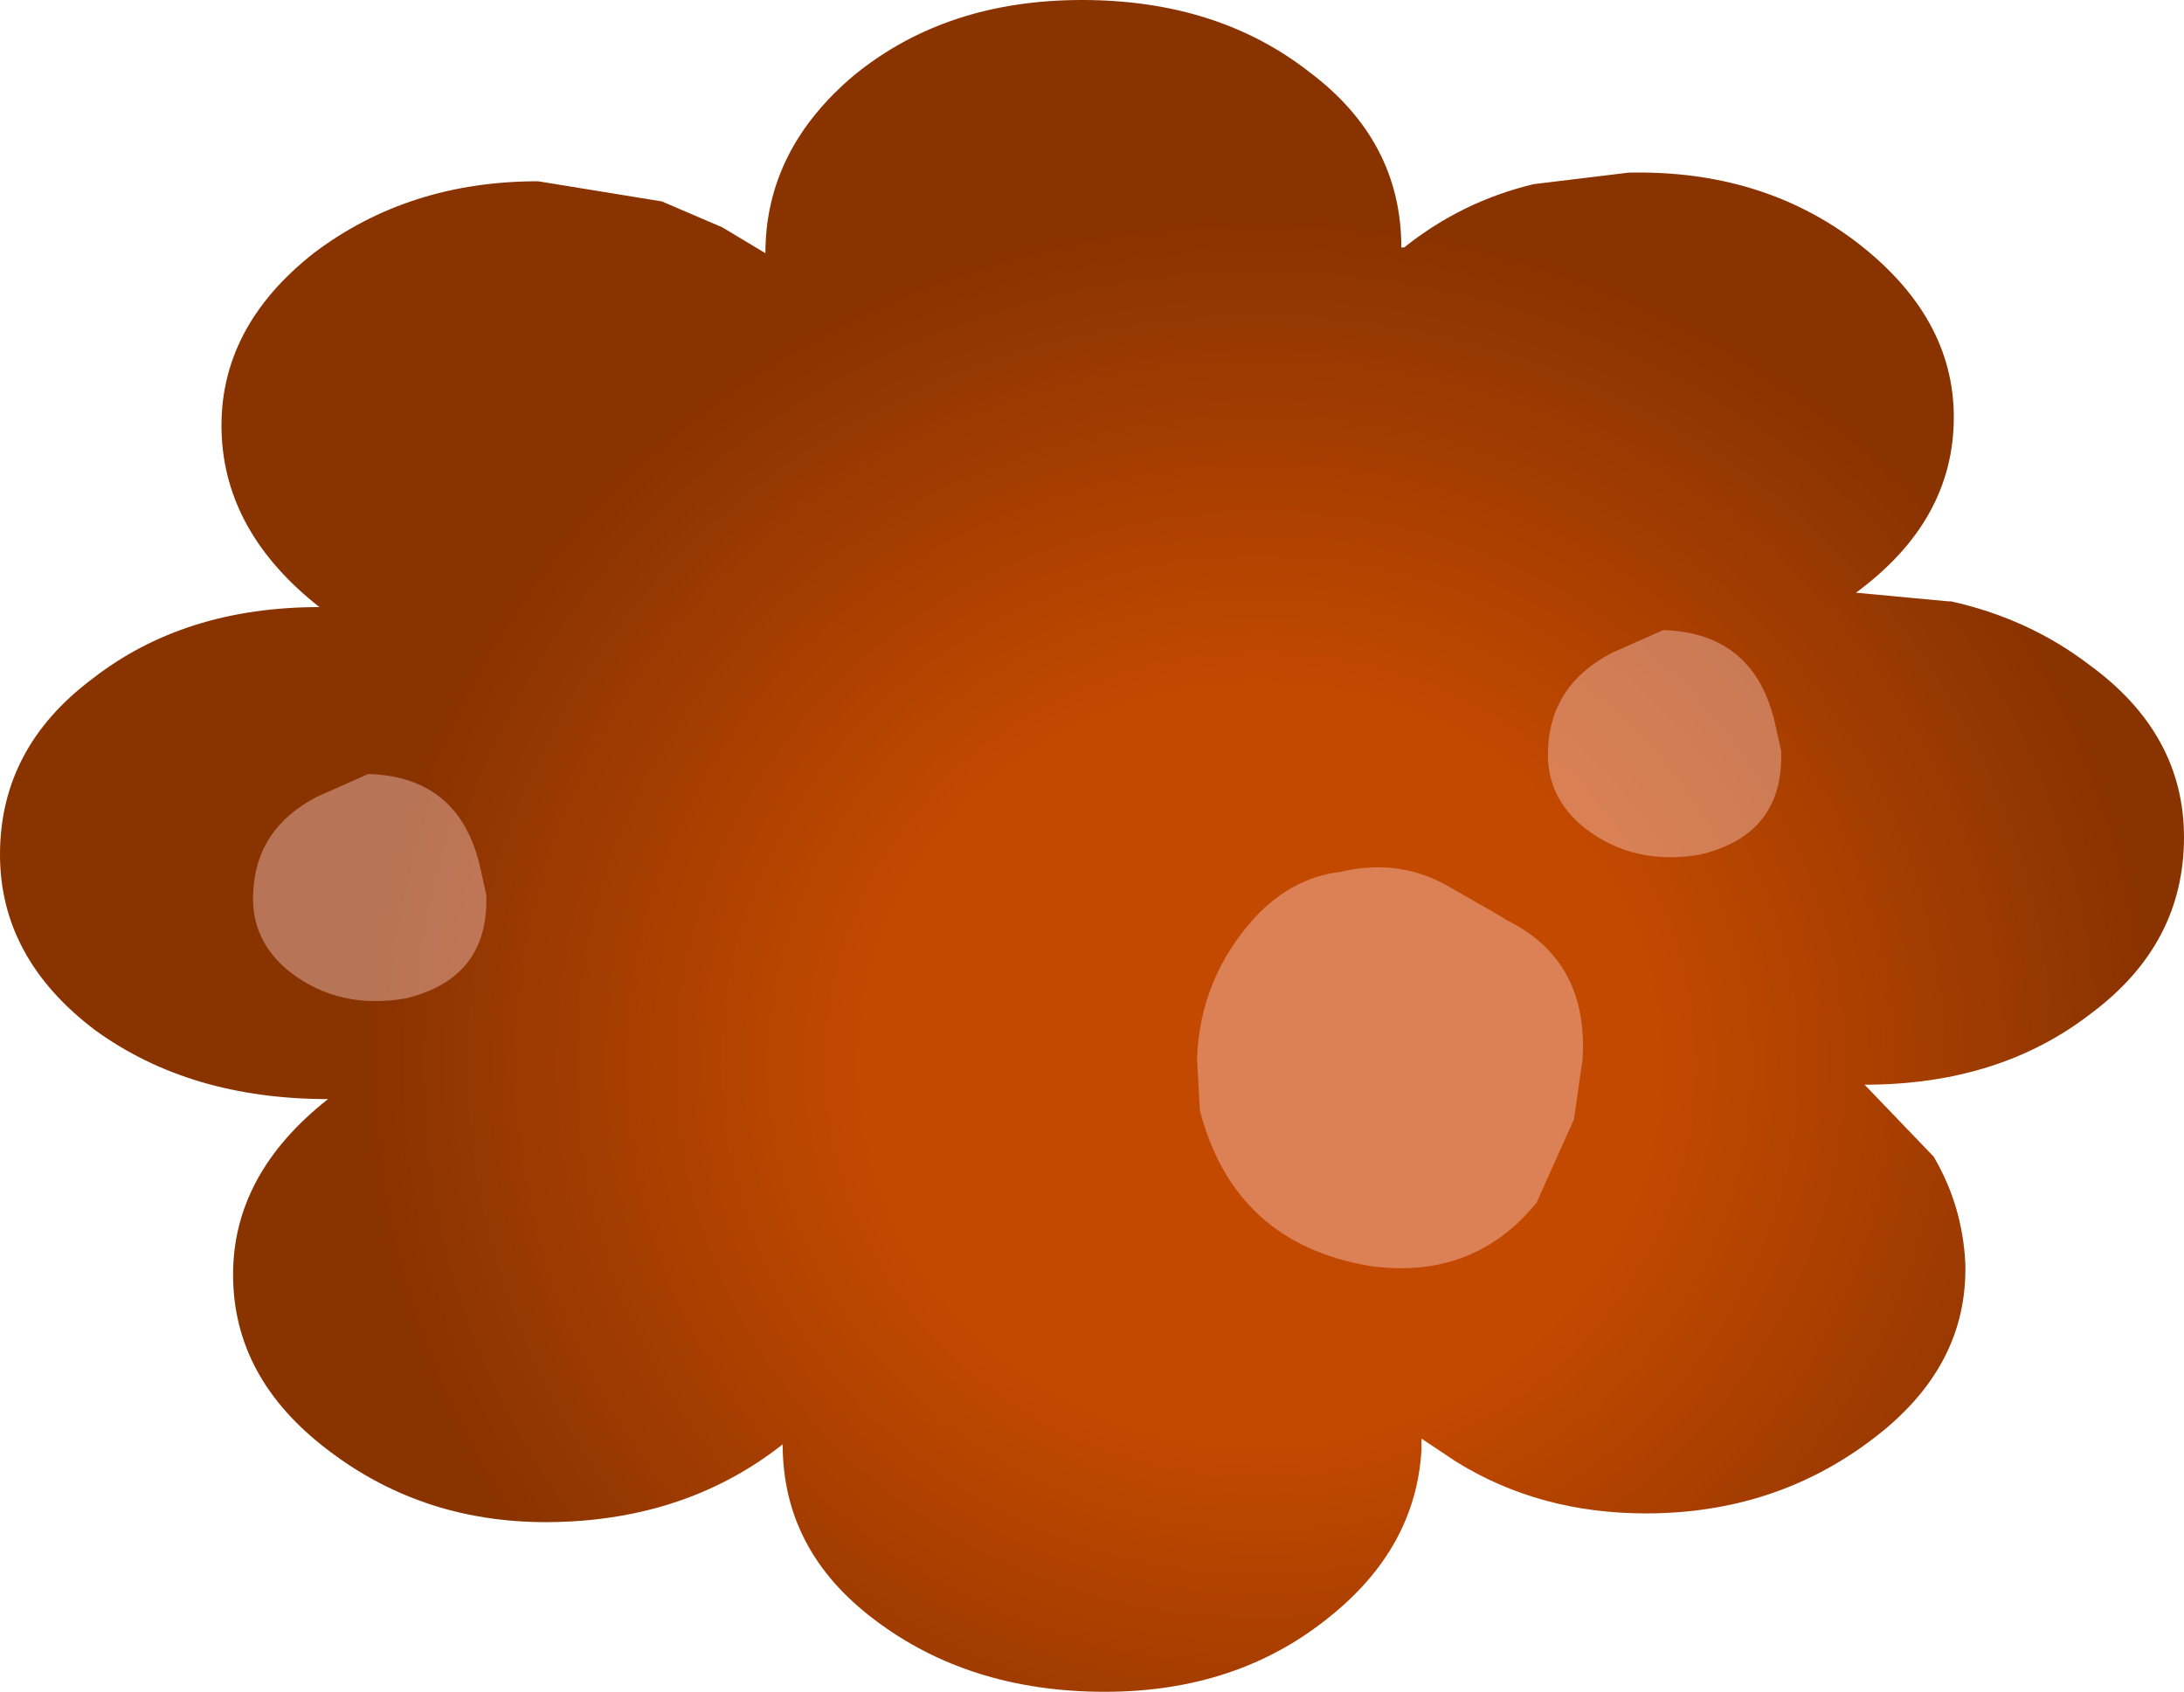 <?xml version="1.0" encoding="UTF-8" standalone="no"?>
<svg xmlns:xlink="http://www.w3.org/1999/xlink" height="29.4px" width="37.95px" xmlns="http://www.w3.org/2000/svg">
  <g transform="matrix(1.0, 0.0, 0.0, 1.0, 18.5, 15.25)">
    <path d="M0.3 -15.25 Q2.65 -15.25 4.25 -14.0 5.85 -12.8 5.85 -10.95 L5.9 -10.95 Q6.9 -11.75 8.15 -12.05 L9.8 -12.25 Q12.1 -12.3 13.75 -11.05 15.45 -9.75 15.45 -8.0 15.45 -6.2 13.75 -4.95 L15.35 -4.8 15.4 -4.8 Q16.75 -4.5 17.8 -3.7 19.45 -2.5 19.45 -0.7 19.45 1.15 17.85 2.35 16.25 3.6 13.9 3.6 L15.1 4.85 Q15.6 5.7 15.65 6.7 15.7 8.5 14.05 9.75 12.35 11.05 10.1 11.05 8.25 11.05 6.8 10.15 L6.2 9.75 6.2 9.95 Q6.1 11.65 4.6 12.85 3.0 14.15 0.7 14.15 -1.65 14.15 -3.3 12.9 -4.9 11.7 -4.9 9.85 -6.55 11.15 -8.85 11.2 -11.1 11.25 -12.8 9.95 -14.45 8.7 -14.45 6.9 -14.45 5.15 -12.8 3.85 -15.2 3.85 -16.85 2.65 -18.5 1.4 -18.5 -0.4 -18.5 -2.25 -16.9 -3.45 -15.3 -4.7 -12.95 -4.7 -14.6 -6.0 -14.65 -7.75 -14.7 -9.55 -13.05 -10.85 -11.4 -12.1 -9.15 -12.1 L-7.0 -11.75 -5.95 -11.3 -5.2 -10.85 Q-5.2 -12.65 -3.65 -13.95 -2.05 -15.25 0.3 -15.25" fill="url(#gradient0)" fill-rule="evenodd" stroke="none"/>
    <path d="M9.05 -0.85 Q8.35 -1.4 8.4 -2.25 8.45 -3.35 9.5 -3.9 L10.4 -4.3 Q12.0 -4.25 12.35 -2.65 L12.45 -2.2 Q12.5 -0.75 11.05 -0.4 9.9 -0.2 9.05 -0.85 M8.85 4.2 L8.2 5.65 Q7.1 7.0 5.3 6.75 2.95 6.35 2.35 4.05 L2.3 3.15 Q2.35 1.75 3.3 0.7 3.95 0.0 4.8 -0.1 5.85 -0.35 6.75 0.2 L7.45 0.6 7.7 0.75 Q9.1 1.45 9.0 3.15 L8.85 4.2 M-12.1 -1.8 Q-10.5 -1.75 -10.15 -0.15 L-10.05 0.3 Q-10.0 1.75 -11.45 2.1 -12.6 2.3 -13.45 1.65 -14.15 1.1 -14.1 0.25 -14.05 -0.85 -13.0 -1.4 L-12.1 -1.8" fill="#ffd5d5" fill-opacity="0.4" fill-rule="evenodd" stroke="none"/>
  </g>
  <defs>
    <radialGradient cx="0" cy="0" gradientTransform="matrix(0.019, 0.0, 0.0, 0.018, 3.4, 3.25)" gradientUnits="userSpaceOnUse" id="gradient0" r="819.2" spreadMethod="pad">
      <stop offset="0.435" stop-color="#c44900"/>
      <stop offset="1.0" stop-color="#893301"/>
    </radialGradient>
  </defs>
</svg>
